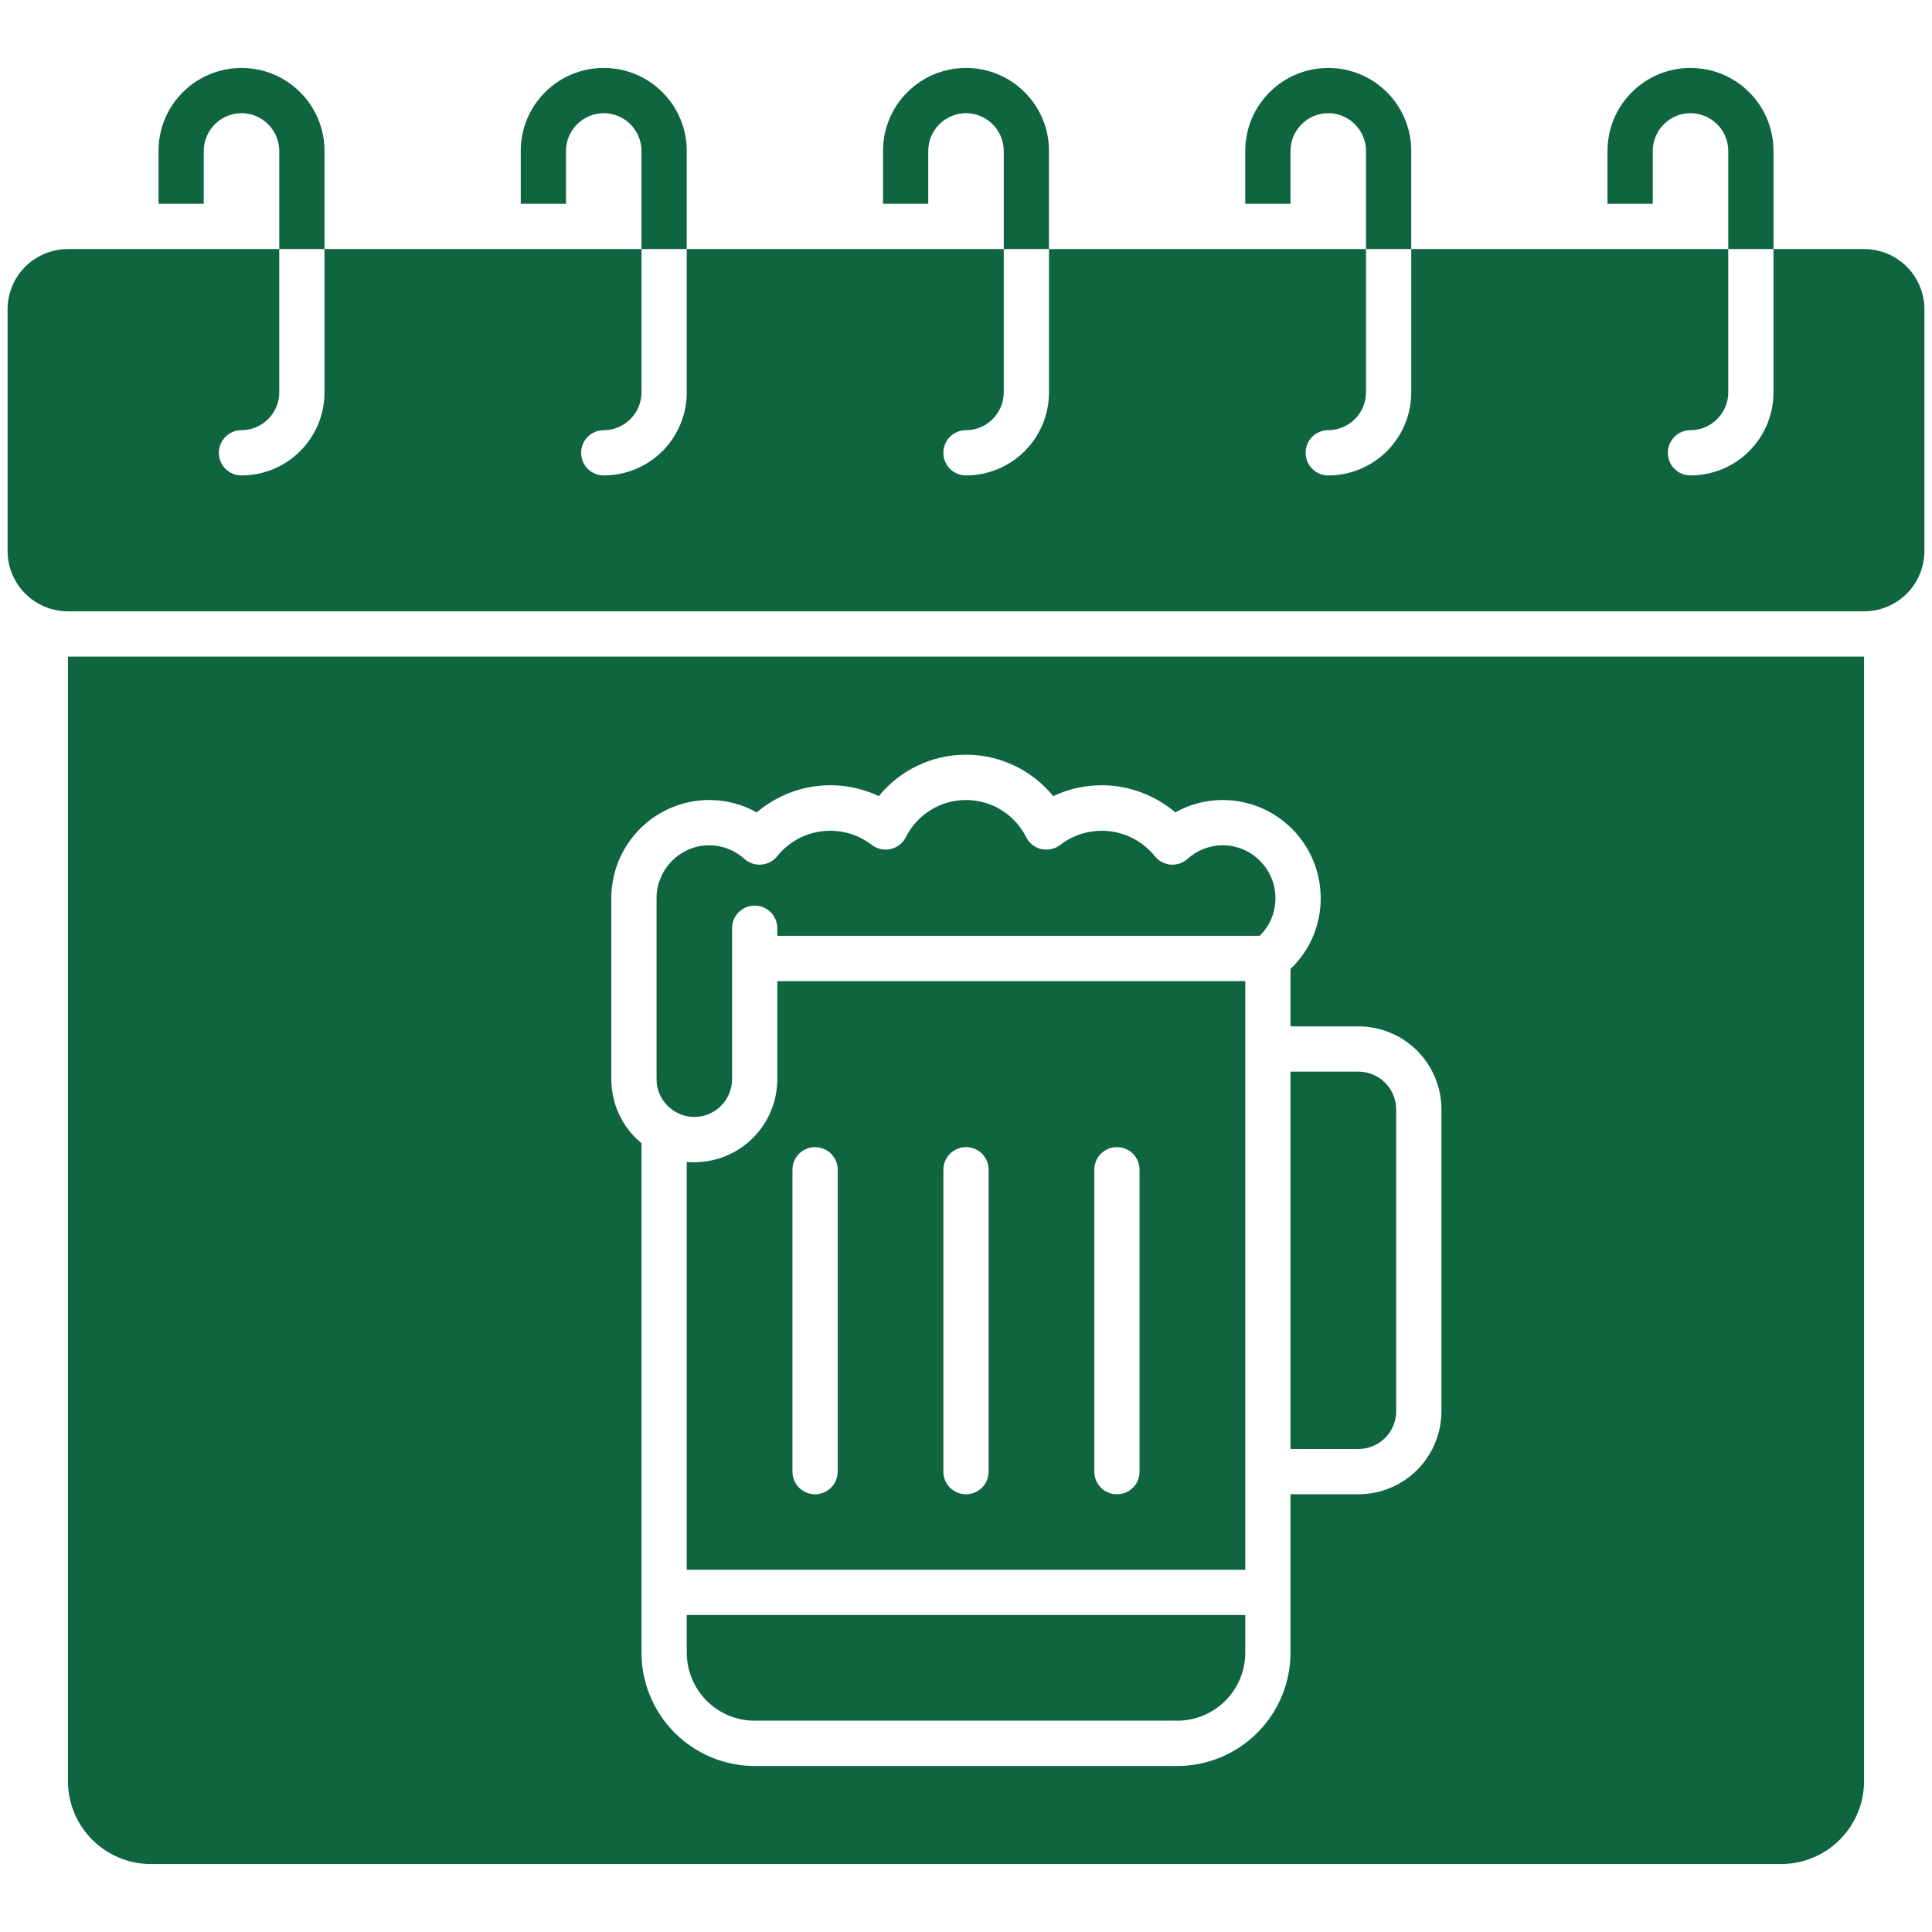 <?xml version="1.0" encoding="UTF-8"?> <svg xmlns="http://www.w3.org/2000/svg" width="24" height="24" viewBox="0 0 24 24" fill="none"><g clip-path="url(#clip0_1_2468)"><path d="M23.156 3.094H22.031V4.875C22.031 5.148 21.922 5.411 21.729 5.604C21.536 5.797 21.273 5.906 21 5.906C20.925 5.906 20.854 5.877 20.801 5.824C20.748 5.771 20.719 5.7 20.719 5.625C20.719 5.55 20.748 5.479 20.801 5.426C20.854 5.373 20.925 5.344 21 5.344C21.124 5.344 21.243 5.294 21.331 5.206C21.419 5.118 21.469 4.999 21.469 4.875V3.094H17.531V4.875C17.531 5.148 17.422 5.411 17.229 5.604C17.036 5.797 16.773 5.906 16.5 5.906C16.425 5.906 16.354 5.877 16.301 5.824C16.248 5.771 16.219 5.7 16.219 5.625C16.219 5.55 16.248 5.479 16.301 5.426C16.354 5.373 16.425 5.344 16.5 5.344C16.624 5.344 16.743 5.294 16.831 5.206C16.919 5.118 16.969 4.999 16.969 4.875V3.094H13.031V4.875C13.031 5.148 12.922 5.411 12.729 5.604C12.536 5.797 12.273 5.906 12 5.906C11.925 5.906 11.854 5.877 11.801 5.824C11.748 5.771 11.719 5.7 11.719 5.625C11.719 5.55 11.748 5.479 11.801 5.426C11.854 5.373 11.925 5.344 12 5.344C12.124 5.344 12.243 5.294 12.331 5.206C12.419 5.118 12.469 4.999 12.469 4.875V3.094H8.531V4.875C8.531 5.148 8.422 5.411 8.229 5.604C8.036 5.797 7.773 5.906 7.5 5.906C7.425 5.906 7.354 5.877 7.301 5.824C7.248 5.771 7.219 5.7 7.219 5.625C7.219 5.55 7.248 5.479 7.301 5.426C7.354 5.373 7.425 5.344 7.5 5.344C7.624 5.344 7.743 5.294 7.831 5.206C7.919 5.118 7.969 4.999 7.969 4.875V3.094H4.031V4.875C4.031 5.148 3.922 5.411 3.729 5.604C3.536 5.797 3.273 5.906 3 5.906C2.925 5.906 2.854 5.877 2.801 5.824C2.748 5.771 2.719 5.7 2.719 5.625C2.719 5.55 2.748 5.479 2.801 5.426C2.854 5.373 2.925 5.344 3 5.344C3.124 5.344 3.243 5.294 3.331 5.206C3.419 5.118 3.469 4.999 3.469 4.875V3.094H0.844C0.645 3.094 0.454 3.173 0.313 3.313C0.173 3.454 0.094 3.645 0.094 3.844V6.844C0.094 7.043 0.173 7.233 0.313 7.374C0.454 7.515 0.645 7.594 0.844 7.594H23.156C23.355 7.594 23.546 7.515 23.687 7.374C23.827 7.233 23.906 7.043 23.906 6.844V3.844C23.906 3.645 23.827 3.454 23.687 3.313C23.546 3.173 23.355 3.094 23.156 3.094Z" fill="#0F653F"></path><path d="M13.031 1.875C13.031 1.601 12.923 1.339 12.729 1.146C12.536 0.952 12.274 0.844 12 0.844C11.726 0.844 11.464 0.952 11.271 1.146C11.077 1.339 10.969 1.601 10.969 1.875V2.531H11.531V1.875C11.531 1.751 11.581 1.631 11.668 1.544C11.757 1.456 11.876 1.406 12 1.406C12.124 1.406 12.243 1.456 12.332 1.544C12.419 1.631 12.469 1.751 12.469 1.875V3.094H13.031V1.875Z" fill="#0F653F"></path><path d="M22.031 1.875C22.031 1.601 21.923 1.339 21.729 1.146C21.536 0.952 21.273 0.844 21 0.844C20.727 0.844 20.464 0.952 20.271 1.146C20.077 1.339 19.969 1.601 19.969 1.875V2.531H20.531V1.875C20.531 1.751 20.581 1.631 20.669 1.544C20.756 1.456 20.876 1.406 21 1.406C21.124 1.406 21.244 1.456 21.331 1.544C21.419 1.631 21.469 1.751 21.469 1.875V3.094H22.031V1.875Z" fill="#0F653F"></path><path d="M17.531 1.875C17.531 1.601 17.423 1.339 17.229 1.146C17.036 0.952 16.773 0.844 16.5 0.844C16.227 0.844 15.964 0.952 15.771 1.146C15.577 1.339 15.469 1.601 15.469 1.875V2.531H16.031V1.875C16.031 1.751 16.081 1.631 16.169 1.544C16.256 1.456 16.376 1.406 16.5 1.406C16.624 1.406 16.744 1.456 16.831 1.544C16.919 1.631 16.969 1.751 16.969 1.875V3.094H17.531V1.875Z" fill="#0F653F"></path><path d="M4.031 1.875C4.031 1.601 3.923 1.339 3.729 1.146C3.536 0.952 3.273 0.844 3 0.844C2.727 0.844 2.464 0.952 2.271 1.146C2.077 1.339 1.969 1.601 1.969 1.875V2.531H2.531V1.875C2.531 1.751 2.581 1.631 2.669 1.544C2.756 1.456 2.876 1.406 3 1.406C3.124 1.406 3.244 1.456 3.331 1.544C3.419 1.631 3.469 1.751 3.469 1.875V3.094H4.031V1.875Z" fill="#0F653F"></path><path d="M8.531 1.875C8.531 1.601 8.423 1.339 8.229 1.146C8.036 0.952 7.774 0.844 7.5 0.844C7.226 0.844 6.964 0.952 6.771 1.146C6.577 1.339 6.469 1.601 6.469 1.875V2.531H7.031V1.875C7.031 1.751 7.081 1.631 7.169 1.544C7.256 1.456 7.376 1.406 7.5 1.406C7.624 1.406 7.744 1.456 7.831 1.544C7.919 1.631 7.969 1.751 7.969 1.875V3.094H8.531V1.875Z" fill="#0F653F"></path><path d="M8.625 13.875C8.749 13.875 8.868 13.825 8.956 13.738C9.044 13.65 9.094 13.531 9.094 13.406V11.531C9.094 11.457 9.123 11.385 9.176 11.332C9.229 11.28 9.3 11.25 9.375 11.25C9.45 11.25 9.521 11.28 9.574 11.332C9.627 11.385 9.656 11.457 9.656 11.531V11.625H15.648C15.71 11.564 15.76 11.491 15.794 11.411C15.827 11.33 15.844 11.244 15.844 11.156C15.844 10.982 15.774 10.816 15.651 10.693C15.528 10.569 15.361 10.5 15.188 10.5C15.027 10.501 14.871 10.561 14.752 10.67C14.724 10.695 14.69 10.714 14.654 10.727C14.618 10.739 14.579 10.743 14.541 10.741C14.503 10.737 14.466 10.726 14.432 10.708C14.398 10.69 14.369 10.665 14.345 10.635C14.206 10.463 14.006 10.352 13.787 10.326C13.568 10.3 13.347 10.36 13.171 10.495C13.139 10.52 13.101 10.538 13.06 10.547C13.02 10.556 12.978 10.556 12.938 10.548C12.897 10.539 12.859 10.521 12.826 10.495C12.793 10.47 12.767 10.438 12.748 10.401C12.679 10.262 12.572 10.145 12.44 10.063C12.308 9.981 12.155 9.938 12 9.938C11.845 9.938 11.692 9.981 11.56 10.063C11.428 10.145 11.321 10.262 11.252 10.401C11.233 10.438 11.207 10.47 11.174 10.495C11.141 10.521 11.103 10.539 11.062 10.548C11.022 10.556 10.98 10.556 10.94 10.547C10.899 10.538 10.861 10.52 10.829 10.495C10.653 10.36 10.432 10.3 10.213 10.326C9.994 10.352 9.794 10.463 9.655 10.635C9.631 10.665 9.602 10.69 9.568 10.708C9.534 10.726 9.497 10.737 9.459 10.74C9.421 10.744 9.382 10.739 9.346 10.727C9.309 10.715 9.276 10.695 9.248 10.67C9.129 10.561 8.974 10.501 8.812 10.5C8.639 10.5 8.472 10.569 8.349 10.693C8.226 10.816 8.156 10.982 8.156 11.156V13.406C8.156 13.531 8.206 13.65 8.294 13.738C8.382 13.825 8.501 13.875 8.625 13.875Z" fill="#0F653F"></path><path d="M8.531 20.531C8.532 20.755 8.621 20.969 8.779 21.128C8.937 21.286 9.151 21.375 9.375 21.375H14.625C14.849 21.375 15.063 21.286 15.221 21.128C15.38 20.969 15.469 20.755 15.469 20.531V20.062H8.531V20.531Z" fill="#0F653F"></path><path d="M9.656 13.406C9.656 13.68 9.547 13.942 9.354 14.135C9.161 14.329 8.898 14.437 8.625 14.438C8.594 14.438 8.562 14.438 8.531 14.433V19.5H15.469V12.188H9.656V13.406ZM13.594 14.531C13.594 14.457 13.623 14.385 13.676 14.332C13.729 14.28 13.8 14.25 13.875 14.25C13.95 14.25 14.021 14.28 14.074 14.332C14.127 14.385 14.156 14.457 14.156 14.531V18.281C14.156 18.356 14.127 18.427 14.074 18.48C14.021 18.533 13.95 18.562 13.875 18.562C13.8 18.562 13.729 18.533 13.676 18.48C13.623 18.427 13.594 18.356 13.594 18.281V14.531ZM11.719 14.531C11.719 14.457 11.748 14.385 11.801 14.332C11.854 14.28 11.925 14.25 12 14.25C12.075 14.25 12.146 14.28 12.199 14.332C12.252 14.385 12.281 14.457 12.281 14.531V18.281C12.281 18.356 12.252 18.427 12.199 18.48C12.146 18.533 12.075 18.562 12 18.562C11.925 18.562 11.854 18.533 11.801 18.48C11.748 18.427 11.719 18.356 11.719 18.281V14.531ZM9.844 14.531C9.844 14.457 9.873 14.385 9.926 14.332C9.979 14.28 10.05 14.25 10.125 14.25C10.2 14.25 10.271 14.28 10.324 14.332C10.377 14.385 10.406 14.457 10.406 14.531V18.281C10.406 18.356 10.377 18.427 10.324 18.48C10.271 18.533 10.2 18.562 10.125 18.562C10.05 18.562 9.979 18.533 9.926 18.48C9.873 18.427 9.844 18.356 9.844 18.281V14.531Z" fill="#0F653F"></path><path d="M0.844 22.125C0.844 22.398 0.953 22.661 1.146 22.854C1.339 23.047 1.602 23.156 1.875 23.156H22.125C22.398 23.156 22.661 23.047 22.854 22.854C23.047 22.661 23.156 22.398 23.156 22.125V8.156H0.844V22.125ZM7.594 11.156C7.594 10.833 7.723 10.523 7.951 10.295C8.18 10.066 8.489 9.938 8.812 9.938C9.018 9.938 9.221 9.991 9.4 10.092C9.607 9.916 9.86 9.803 10.129 9.767C10.398 9.731 10.672 9.774 10.917 9.89C11.048 9.729 11.213 9.599 11.401 9.51C11.588 9.421 11.793 9.375 12 9.375C12.207 9.375 12.412 9.421 12.599 9.51C12.787 9.599 12.952 9.729 13.083 9.89C13.328 9.774 13.602 9.732 13.871 9.767C14.14 9.803 14.393 9.916 14.6 10.092C14.779 9.991 14.982 9.938 15.188 9.938C15.511 9.938 15.82 10.066 16.049 10.295C16.277 10.523 16.406 10.833 16.406 11.156C16.407 11.321 16.374 11.484 16.31 11.635C16.245 11.787 16.151 11.923 16.031 12.036V12.75H16.875C17.148 12.75 17.411 12.859 17.604 13.052C17.797 13.246 17.906 13.508 17.906 13.781V17.531C17.906 17.805 17.797 18.067 17.604 18.26C17.411 18.454 17.148 18.562 16.875 18.562H16.031V20.531C16.031 20.904 15.882 21.262 15.619 21.525C15.355 21.789 14.998 21.937 14.625 21.938H9.375C9.002 21.937 8.645 21.789 8.381 21.525C8.118 21.262 7.969 20.904 7.969 20.531V14.201C7.851 14.105 7.757 13.983 7.692 13.846C7.627 13.708 7.594 13.558 7.594 13.406V11.156Z" fill="#0F653F"></path><path d="M17.344 17.531V13.781C17.344 13.657 17.294 13.538 17.206 13.45C17.118 13.362 16.999 13.313 16.875 13.312H16.031V18H16.875C16.999 18 17.118 17.95 17.206 17.863C17.294 17.775 17.344 17.655 17.344 17.531Z" fill="#0F653F"></path></g><defs><clipPath id="clip0_1_2468"><rect width="24" height="24" fill="white"></rect></clipPath></defs></svg> 